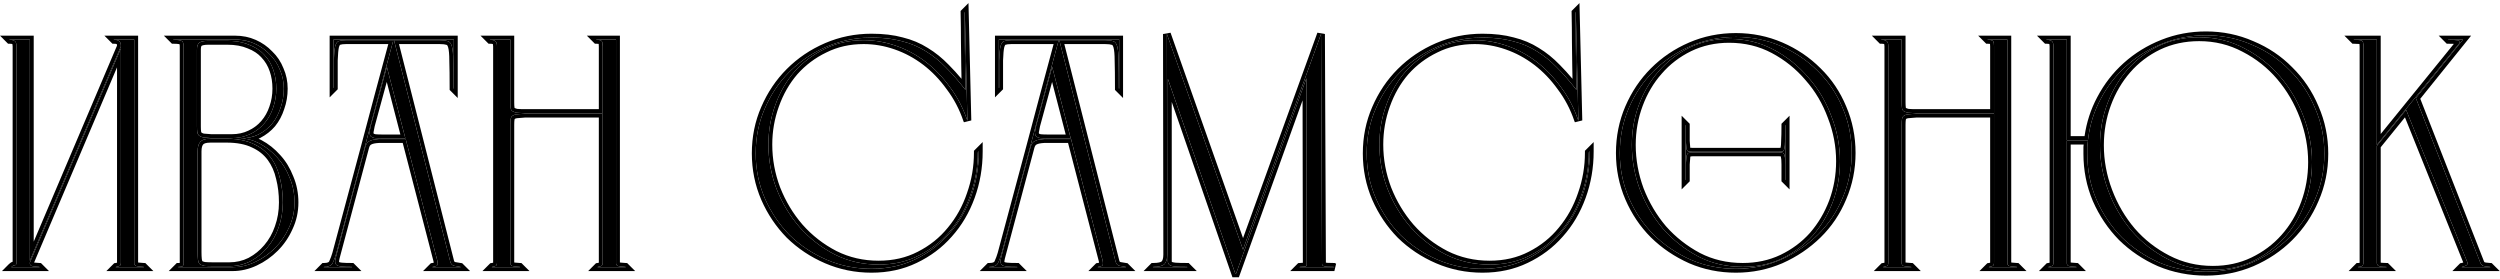 <?xml version="1.0" encoding="UTF-8"?> <svg xmlns="http://www.w3.org/2000/svg" width="492" height="55" viewBox="0 0 492 55" fill="none"><path d="M484.464 52.582L484.528 52.518C484.784 52.475 485.04 52.39 485.296 52.262C485.595 52.134 485.68 51.899 485.552 51.558L473.52 21.606L467.76 28.71V51.75C467.76 51.963 467.867 52.155 468.08 52.326C468.294 52.454 468.806 52.518 469.616 52.518L469.68 52.582H464.048L464.112 52.518C464.454 52.518 464.71 52.454 464.88 52.326C465.051 52.198 465.136 51.942 465.136 51.558V9.19C465.136 8.55 465.051 8.166 464.88 8.038C464.71 7.91 464.176 7.846 463.28 7.846L463.216 7.782H467.76V28.518L483.76 8.806C484.102 8.422 484.187 8.166 484.016 8.038C483.846 7.91 483.12 7.846 481.84 7.846L481.776 7.782H484.72L475.44 19.302L488.176 51.814C488.262 51.985 488.39 52.134 488.56 52.262C488.774 52.39 489.264 52.475 490.032 52.518L490.096 52.582H484.464Z" fill="#2A65D5" style="fill:#2A65D5;fill:color(display-p3 0.165 0.396 0.835);fill-opacity:1;"></path><path d="M434.14 6.95C437.34 6.95 440.348 7.569 443.164 8.806C446.023 10.001 448.498 11.665 450.588 13.798C452.722 15.889 454.386 18.363 455.58 21.222C456.818 24.038 457.436 27.046 457.436 30.246C457.436 33.446 456.818 36.454 455.58 39.27C454.386 42.086 452.722 44.561 450.588 46.694C448.498 48.785 446.023 50.449 443.164 51.686C440.348 52.881 437.34 53.478 434.14 53.478C430.898 53.478 427.847 52.881 424.988 51.686C422.172 50.449 419.698 48.785 417.564 46.694C415.474 44.561 413.81 42.086 412.572 39.27C411.378 36.454 410.78 33.446 410.78 30.246C410.78 29.777 410.78 29.35 410.78 28.966C410.823 28.539 410.866 28.113 410.908 27.686H406.748V51.814C406.748 52.027 406.855 52.198 407.068 52.326C407.282 52.411 407.794 52.475 408.604 52.518L408.668 52.582H403.1L403.164 52.518C403.463 52.475 403.698 52.411 403.868 52.326C404.039 52.241 404.124 52.006 404.124 51.622V9.126C404.124 8.657 404.039 8.337 403.868 8.166C403.698 7.953 403.335 7.846 402.78 7.846L402.716 7.782H406.748V27.558H410.908C411.25 24.657 412.082 21.969 413.404 19.494C414.727 16.977 416.412 14.801 418.46 12.966C420.551 11.089 422.94 9.617 425.628 8.55C428.316 7.483 431.154 6.95 434.14 6.95ZM435.484 53.094C438.386 53.094 441.031 52.518 443.42 51.366C445.81 50.214 447.858 48.678 449.564 46.758C451.314 44.795 452.658 42.534 453.596 39.974C454.535 37.414 455.004 34.726 455.004 31.91C455.004 28.881 454.45 25.894 453.34 22.95C452.231 20.006 450.695 17.382 448.732 15.078C446.77 12.774 444.423 10.918 441.692 9.51C438.962 8.059 435.996 7.334 432.796 7.334C429.895 7.334 427.228 7.91 424.796 9.062C422.407 10.214 420.359 11.771 418.652 13.734C416.946 15.697 415.623 17.958 414.684 20.518C413.746 23.078 413.276 25.766 413.276 28.582C413.276 31.654 413.831 34.662 414.94 37.606C416.05 40.55 417.586 43.174 419.548 45.478C421.511 47.739 423.858 49.574 426.588 50.982C429.319 52.39 432.284 53.094 435.484 53.094Z" fill="#2A65D5" style="fill:#2A65D5;fill:color(display-p3 0.165 0.396 0.835);fill-opacity:1;"></path><path d="M396.968 52.582H391.4L391.464 52.518C391.763 52.475 391.998 52.411 392.168 52.326C392.339 52.241 392.424 52.006 392.424 51.622V22.374H377.064C376.382 22.417 375.848 22.459 375.464 22.502C375.123 22.545 374.846 22.651 374.632 22.822C374.462 22.95 374.355 23.163 374.312 23.462C374.27 23.718 374.248 24.081 374.248 24.55V51.814C374.248 52.027 374.355 52.198 374.568 52.326C374.782 52.411 375.294 52.475 376.104 52.518L376.168 52.582H370.6L370.664 52.518C370.963 52.475 371.198 52.411 371.368 52.326C371.539 52.241 371.624 52.006 371.624 51.622V9.126C371.624 8.657 371.539 8.337 371.368 8.166C371.198 7.953 370.835 7.846 370.28 7.846L370.216 7.782H374.248V20.134C374.248 20.603 374.27 20.987 374.312 21.286C374.355 21.542 374.462 21.734 374.632 21.862C374.846 21.99 375.123 22.097 375.464 22.182C375.848 22.225 376.382 22.246 377.064 22.246H392.424V9.126C392.424 8.571 392.36 8.23 392.232 8.102C392.104 7.931 391.763 7.846 391.208 7.846L391.144 7.782H395.048V51.814C395.048 52.027 395.155 52.198 395.368 52.326C395.582 52.411 396.094 52.475 396.904 52.518L396.968 52.582Z" fill="#2A65D5" style="fill:#2A65D5;fill:color(display-p3 0.165 0.396 0.835);fill-opacity:1;"></path><path d="M341.628 7.27C344.743 7.27 347.687 7.867 350.46 9.062C353.234 10.257 355.666 11.899 357.756 13.99C359.847 16.038 361.468 18.449 362.62 21.222C363.815 23.995 364.412 26.961 364.412 30.118C364.412 33.233 363.815 36.177 362.62 38.95C361.468 41.723 359.847 44.134 357.756 46.182C355.666 48.23 353.234 49.873 350.46 51.11C347.687 52.305 344.743 52.902 341.628 52.902C338.471 52.902 335.506 52.305 332.732 51.11C329.959 49.873 327.527 48.23 325.436 46.182C323.388 44.134 321.767 41.723 320.572 38.95C319.378 36.177 318.78 33.233 318.78 30.118C318.78 26.961 319.378 23.995 320.572 21.222C321.767 18.449 323.388 16.038 325.436 13.99C327.527 11.899 329.959 10.257 332.732 9.062C335.506 7.867 338.471 7.27 341.628 7.27ZM342.972 52.518C345.788 52.518 348.37 51.963 350.716 50.854C353.106 49.702 355.132 48.187 356.796 46.31C358.46 44.39 359.762 42.193 360.7 39.718C361.639 37.201 362.108 34.534 362.108 31.718C362.108 28.731 361.554 25.809 360.444 22.95C359.378 20.049 357.863 17.489 355.9 15.27C353.98 13.009 351.698 11.174 349.052 9.766C346.407 8.358 343.484 7.654 340.284 7.654C337.468 7.654 334.866 8.23 332.476 9.382C330.13 10.534 328.124 12.07 326.46 13.99C324.796 15.867 323.495 18.065 322.556 20.582C321.618 23.099 321.148 25.745 321.148 28.518C321.148 31.505 321.682 34.449 322.748 37.35C323.858 40.209 325.372 42.769 327.292 45.03C329.255 47.249 331.559 49.062 334.204 50.47C336.85 51.835 339.772 52.518 342.972 52.518ZM350.076 29.862C350.418 29.862 350.674 29.841 350.844 29.798C351.015 29.713 351.122 29.521 351.164 29.222C351.25 28.881 351.292 28.369 351.292 27.686C351.335 27.003 351.356 26.001 351.356 24.678L351.42 24.614V35.43L351.356 35.366C351.356 34.086 351.356 33.083 351.356 32.358C351.356 31.59 351.314 31.057 351.228 30.758C351.186 30.417 351.079 30.203 350.908 30.118C350.738 30.033 350.46 29.99 350.076 29.99H333.116C332.775 29.99 332.498 30.033 332.284 30.118C332.114 30.203 331.986 30.417 331.9 30.758C331.858 31.057 331.815 31.59 331.772 32.358C331.772 33.083 331.772 34.086 331.772 35.366L331.708 35.43V24.614L331.772 24.678C331.772 26.001 331.772 27.025 331.772 27.75C331.815 28.433 331.858 28.945 331.9 29.286C331.986 29.585 332.114 29.755 332.284 29.798C332.498 29.841 332.775 29.862 333.116 29.862H350.076Z" fill="#2A65D5" style="fill:#2A65D5;fill:color(display-p3 0.165 0.396 0.835);fill-opacity:1;"></path><path d="M312.87 29.798C312.87 32.913 312.358 35.878 311.334 38.694C310.31 41.51 308.86 43.963 306.982 46.054C305.148 48.145 302.929 49.809 300.326 51.046C297.766 52.283 294.908 52.902 291.75 52.902C288.636 52.902 285.692 52.305 282.918 51.11C280.145 49.915 277.713 48.294 275.622 46.246C273.574 44.155 271.953 41.745 270.758 39.014C269.564 36.241 268.966 33.297 268.966 30.182C268.966 27.025 269.564 24.081 270.758 21.35C271.953 18.577 273.574 16.166 275.622 14.118C277.713 12.027 280.145 10.385 282.918 9.19C285.692 7.995 288.636 7.398 291.75 7.398C294.012 7.398 295.996 7.633 297.702 8.102C299.452 8.529 301.03 9.19 302.438 10.086C303.846 10.939 305.169 12.006 306.406 13.286C307.686 14.566 308.966 16.038 310.246 17.702C310.246 16.251 310.225 14.715 310.182 13.094C310.182 11.686 310.161 10.065 310.118 8.23C310.118 6.395 310.097 4.475 310.054 2.47L310.118 2.406L310.63 23.718L310.566 23.59C309.756 21.201 308.625 19.046 307.174 17.126C305.766 15.163 304.166 13.499 302.374 12.134C300.582 10.769 298.641 9.723 296.55 8.998C294.46 8.273 292.348 7.91 290.214 7.91C287.398 7.91 284.838 8.486 282.534 9.638C280.23 10.747 278.246 12.241 276.582 14.118C274.961 15.995 273.702 18.193 272.806 20.71C271.91 23.185 271.462 25.766 271.462 28.454C271.462 31.441 271.996 34.342 273.062 37.158C274.172 39.974 275.686 42.491 277.606 44.71C279.569 46.929 281.873 48.721 284.518 50.086C287.164 51.409 290.044 52.07 293.158 52.07C296.145 52.07 298.833 51.451 301.222 50.214C303.654 48.977 305.702 47.334 307.366 45.286C309.073 43.238 310.374 40.891 311.27 38.246C312.209 35.601 312.678 32.849 312.678 29.99L312.87 29.798Z" fill="#2A65D5" style="fill:#2A65D5;fill:color(display-p3 0.165 0.396 0.835);fill-opacity:1;"></path><path d="M229.646 6.694L244.622 49.126L259.982 6.694L260.174 51.878C260.174 52.134 260.302 52.305 260.558 52.39C260.814 52.475 261.454 52.518 262.478 52.518L262.606 52.582H255.758L255.822 52.518C256.376 52.475 256.739 52.454 256.91 52.454C257.08 52.411 257.166 52.283 257.166 52.07L257.102 15.398L243.278 53.798H243.086L229.838 15.526V50.086C229.838 50.641 229.838 51.089 229.838 51.43C229.838 51.729 229.944 51.963 230.158 52.134C230.371 52.305 230.734 52.411 231.246 52.454C231.8 52.497 232.59 52.518 233.614 52.518L233.678 52.582H226.894L226.958 52.518C228.024 52.518 228.75 52.347 229.134 52.006C229.518 51.622 229.71 50.982 229.71 50.086L229.646 6.694Z" fill="#2A65D5" style="fill:#2A65D5;fill:color(display-p3 0.165 0.396 0.835);fill-opacity:1;"></path><path d="M216.094 52.518C216.392 52.475 216.648 52.411 216.862 52.326C217.075 52.198 217.118 51.835 216.99 51.238L210.782 27.366H205.534C204.68 27.409 204.062 27.537 203.678 27.75C203.294 27.921 203.016 28.283 202.846 28.838L197.214 49.958C197.043 50.555 196.936 51.025 196.894 51.366C196.894 51.707 196.979 51.963 197.15 52.134C197.363 52.305 197.704 52.411 198.174 52.454C198.643 52.497 199.304 52.518 200.158 52.518L200.222 52.582H194.654L194.718 52.518C195.656 52.518 196.232 52.241 196.446 51.686C196.702 51.131 196.915 50.555 197.086 49.958C199.006 42.875 200.883 35.878 202.718 28.966C204.552 22.011 206.43 14.993 208.35 7.91H199.07C198.43 7.91 197.939 7.974 197.598 8.102C197.299 8.187 197.064 8.529 196.894 9.126C196.766 9.681 196.68 10.598 196.638 11.878C196.638 13.115 196.638 14.907 196.638 17.254L196.574 17.318V7.782H220.254V17.446L220.19 17.382C220.19 15.035 220.168 13.222 220.126 11.942C220.126 10.662 220.04 9.723 219.87 9.126C219.699 8.529 219.422 8.187 219.038 8.102C218.696 7.974 218.163 7.91 217.438 7.91H208.478L219.55 51.494C219.678 51.963 219.955 52.241 220.382 52.326C220.851 52.411 221.235 52.475 221.534 52.518L221.598 52.582H216.03L216.094 52.518ZM210.718 27.238L207.07 13.158L203.934 24.678C203.806 25.233 203.72 25.681 203.678 26.022C203.678 26.363 203.742 26.619 203.87 26.79C204.04 26.961 204.318 27.089 204.702 27.174C205.086 27.217 205.619 27.238 206.302 27.238H210.718Z" fill="#2A65D5" style="fill:#2A65D5;fill:color(display-p3 0.165 0.396 0.835);fill-opacity:1;"></path><path d="M123.156 52.582H117.588L117.652 52.518C117.95 52.475 118.185 52.411 118.356 52.326C118.526 52.241 118.612 52.006 118.612 51.622V22.374H103.252C102.569 22.417 102.036 22.459 101.652 22.502C101.31 22.545 101.033 22.651 100.82 22.822C100.649 22.95 100.542 23.163 100.5 23.462C100.457 23.718 100.436 24.081 100.436 24.55V51.814C100.436 52.027 100.542 52.198 100.756 52.326C100.969 52.411 101.481 52.475 102.292 52.518L102.356 52.582H96.788L96.852 52.518C97.15 52.475 97.385 52.411 97.556 52.326C97.727 52.241 97.812 52.006 97.812 51.622V9.126C97.812 8.657 97.727 8.337 97.556 8.166C97.385 7.953 97.022 7.846 96.468 7.846L96.404 7.782H100.436V20.134C100.436 20.603 100.457 20.987 100.5 21.286C100.542 21.542 100.649 21.734 100.82 21.862C101.033 21.99 101.31 22.097 101.652 22.182C102.036 22.225 102.569 22.246 103.252 22.246H118.612V9.126C118.612 8.571 118.548 8.23 118.42 8.102C118.292 7.931 117.95 7.846 117.396 7.846L117.332 7.782H121.236V51.814C121.236 52.027 121.342 52.198 121.556 52.326C121.769 52.411 122.281 52.475 123.092 52.518L123.156 52.582Z" fill="#2A65D5" style="fill:#2A65D5;fill:color(display-p3 0.165 0.396 0.835);fill-opacity:1;"></path><path d="M85.156 52.518C85.455 52.475 85.711 52.411 85.924 52.326C86.138 52.198 86.18 51.835 86.052 51.238L79.844 27.366H74.596C73.743 27.409 73.124 27.537 72.74 27.75C72.356 27.921 72.079 28.283 71.908 28.838L66.276 49.958C66.106 50.555 65.999 51.025 65.956 51.366C65.956 51.707 66.042 51.963 66.212 52.134C66.426 52.305 66.767 52.411 67.236 52.454C67.706 52.497 68.367 52.518 69.22 52.518L69.284 52.582H63.716L63.78 52.518C64.719 52.518 65.295 52.241 65.508 51.686C65.764 51.131 65.978 50.555 66.148 49.958C68.068 42.875 69.946 35.878 71.78 28.966C73.615 22.011 75.492 14.993 77.412 7.91H68.132C67.492 7.91 67.002 7.974 66.66 8.102C66.362 8.187 66.127 8.529 65.956 9.126C65.828 9.681 65.743 10.598 65.7 11.878C65.7 13.115 65.7 14.907 65.7 17.254L65.636 17.318V7.782H89.316V17.446L89.252 17.382C89.252 15.035 89.231 13.222 89.188 11.942C89.188 10.662 89.103 9.723 88.932 9.126C88.762 8.529 88.484 8.187 88.1 8.102C87.759 7.974 87.226 7.91 86.5 7.91H77.54L88.612 51.494C88.74 51.963 89.018 52.241 89.444 52.326C89.914 52.411 90.298 52.475 90.596 52.518L90.66 52.582H85.092L85.156 52.518ZM79.78 27.238L76.132 13.158L72.996 24.678C72.868 25.233 72.783 25.681 72.74 26.022C72.74 26.363 72.804 26.619 72.932 26.79C73.103 26.961 73.38 27.089 73.764 27.174C74.148 27.217 74.682 27.238 75.364 27.238H79.78Z" fill="#2A65D5" style="fill:#2A65D5;fill:color(display-p3 0.165 0.396 0.835);fill-opacity:1;"></path><path d="M46.251 7.782C47.617 7.782 48.875 8.038 50.027 8.55C51.179 9.062 52.182 9.766 53.035 10.662C53.931 11.515 54.614 12.539 55.083 13.734C55.595 14.886 55.851 16.123 55.851 17.446C55.851 18.769 55.638 20.027 55.211 21.222C54.827 22.417 54.273 23.462 53.547 24.358C52.822 25.211 51.926 25.915 50.859 26.47C49.793 26.982 48.598 27.238 47.275 27.238C48.555 27.238 49.835 27.579 51.115 28.262C52.395 28.945 53.547 29.862 54.571 31.014C55.595 32.123 56.406 33.446 57.003 34.982C57.643 36.475 57.963 38.097 57.963 39.846C57.963 41.595 57.601 43.238 56.875 44.774C56.193 46.31 55.275 47.654 54.123 48.806C52.971 49.958 51.67 50.875 50.219 51.558C48.769 52.241 47.297 52.582 45.803 52.582H35.051L35.115 52.518C35.542 52.518 35.819 52.475 35.947 52.39C36.075 52.262 36.139 52.006 36.139 51.622V9.19C36.139 8.593 36.033 8.23 35.819 8.102C35.606 7.931 35.051 7.846 34.155 7.846L34.091 7.782H46.251ZM45.611 27.174C46.934 27.174 48.129 26.918 49.195 26.406C50.305 25.894 51.243 25.19 52.011 24.294C52.779 23.398 53.355 22.374 53.739 21.222C54.166 20.027 54.379 18.769 54.379 17.446C54.379 16.123 54.187 14.907 53.803 13.798C53.419 12.646 52.822 11.643 52.011 10.79C51.243 9.937 50.241 9.275 49.003 8.806C47.809 8.294 46.379 8.038 44.715 8.038H41.067C40.129 8.038 39.51 8.166 39.211 8.422C38.913 8.635 38.763 9.083 38.763 9.766V24.87C38.763 25.339 38.785 25.723 38.827 26.022C38.87 26.278 38.977 26.491 39.147 26.662C39.361 26.833 39.638 26.961 39.979 27.046C40.363 27.089 40.897 27.131 41.579 27.174H45.611ZM45.099 52.39C46.593 52.39 47.979 52.07 49.259 51.43C50.539 50.747 51.649 49.851 52.587 48.742C53.569 47.59 54.315 46.267 54.827 44.774C55.382 43.238 55.659 41.595 55.659 39.846C55.659 38.139 55.467 36.539 55.083 35.046C54.742 33.51 54.145 32.166 53.291 31.014C52.438 29.862 51.307 28.966 49.899 28.326C48.491 27.643 46.721 27.302 44.587 27.302H41.451C40.427 27.302 39.745 27.515 39.403 27.942C39.062 28.326 38.891 28.945 38.891 29.798V49.574C38.891 50.171 38.913 50.662 38.955 51.046C38.998 51.43 39.105 51.729 39.275 51.942C39.489 52.113 39.809 52.241 40.235 52.326C40.662 52.369 41.259 52.39 42.027 52.39H45.099Z" fill="#2A65D5" style="fill:#2A65D5;fill:color(display-p3 0.165 0.396 0.835);fill-opacity:1;"></path><path d="M23.793 9.126C23.793 8.657 23.708 8.337 23.537 8.166C23.367 7.953 23.004 7.846 22.449 7.846L22.385 7.782H26.417V51.814C26.417 52.027 26.524 52.198 26.737 52.326C26.951 52.411 27.463 52.475 28.273 52.518L28.337 52.582H22.769L22.833 52.518C23.132 52.475 23.367 52.411 23.537 52.326C23.708 52.241 23.793 52.006 23.793 51.622V9.51L5.873 51.686V51.814C5.873 52.027 5.98 52.198 6.193 52.326C6.407 52.411 6.919 52.475 7.729 52.518L7.793 52.582H2.225L2.289 52.518C2.503 52.305 2.716 52.198 2.929 52.198C3.143 52.198 3.249 52.006 3.249 51.622V9.126C3.249 8.657 3.164 8.337 2.993 8.166C2.823 7.953 2.46 7.846 1.905 7.846L1.841 7.782H5.873V51.302L23.793 9.126Z" fill="#2A65D5" style="fill:#2A65D5;fill:color(display-p3 0.165 0.396 0.835);fill-opacity:1;"></path><path fill-rule="evenodd" clip-rule="evenodd" d="M484.529 52.518L484.465 52.582H490.097L490.033 52.518C489.265 52.475 488.774 52.39 488.561 52.262C488.392 52.135 488.265 51.988 488.179 51.819C488.178 51.818 488.177 51.816 488.177 51.814L475.441 19.302L484.721 7.782H481.777L481.841 7.846C482.666 7.846 483.261 7.873 483.625 7.926C483.826 7.955 483.956 7.993 484.017 8.038C484.145 8.134 484.129 8.303 483.967 8.545C483.914 8.624 483.845 8.711 483.761 8.806L467.761 28.518V7.782H463.217L463.281 7.846C464.177 7.846 464.71 7.91 464.881 8.038C464.983 8.115 465.055 8.284 465.096 8.545C465.123 8.719 465.137 8.934 465.137 9.19V51.558C465.137 51.653 465.131 51.74 465.121 51.819C465.089 52.061 465.009 52.23 464.881 52.326C464.71 52.454 464.454 52.518 464.113 52.518L464.049 52.582H469.681L469.617 52.518C468.806 52.518 468.294 52.454 468.081 52.326C467.891 52.174 467.785 52.005 467.764 51.819C467.762 51.797 467.761 51.773 467.761 51.75V28.71L473.521 21.606L485.553 51.558C485.588 51.654 485.608 51.741 485.61 51.819C485.616 52.022 485.512 52.17 485.297 52.262C485.041 52.39 484.785 52.475 484.529 52.518ZM484.772 51.662L473.296 23.094L468.523 28.98V51.68C468.564 51.69 468.628 51.702 468.719 51.713C468.931 51.74 469.227 51.755 469.617 51.755H469.933L471.522 53.345H462.207L463.797 51.755H464.113C464.228 51.755 464.309 51.745 464.363 51.733C464.369 51.694 464.374 51.636 464.374 51.558V9.19C464.374 8.952 464.361 8.78 464.342 8.662C464.318 8.659 464.291 8.655 464.262 8.651C464.038 8.625 463.715 8.609 463.281 8.609H462.965L461.375 7.019H468.523V26.368L482.921 8.63C482.632 8.616 482.273 8.609 481.841 8.609H481.525L479.935 7.019H486.315L476.312 19.436L488.871 51.495C488.892 51.531 488.923 51.571 488.97 51.613C489.003 51.624 489.079 51.646 489.219 51.671C489.424 51.706 489.707 51.736 490.075 51.757L490.366 51.773L491.938 53.345H482.623L484.162 51.806L484.403 51.766C484.521 51.746 484.644 51.712 484.772 51.662Z" fill="#2A65D5" style="fill:#2A65D5;fill:color(display-p3 0.165 0.396 0.835);fill-opacity:1;"></path><path fill-rule="evenodd" clip-rule="evenodd" d="M438.261 7.311C436.925 7.07 435.551 6.95 434.141 6.95C433.689 6.95 433.241 6.962 432.797 6.987C430.3 7.123 427.91 7.645 425.629 8.55C425.326 8.67 425.027 8.795 424.732 8.926C424.732 8.926 424.731 8.926 424.731 8.926C422.406 9.954 420.316 11.3 418.461 12.966C418.347 13.068 418.235 13.17 418.124 13.274C417.98 13.408 417.838 13.544 417.698 13.681C415.991 15.359 414.559 17.296 413.405 19.494C412.179 21.787 411.375 24.264 410.992 26.923C410.961 27.134 410.934 27.345 410.909 27.558H406.749V7.782H402.717L402.781 7.846C403.335 7.846 403.698 7.953 403.869 8.166C403.956 8.253 404.021 8.38 404.063 8.545C404.104 8.703 404.125 8.897 404.125 9.126V51.622C404.125 51.693 404.122 51.759 404.116 51.819C404.09 52.087 404.008 52.257 403.869 52.326C403.698 52.411 403.463 52.475 403.165 52.518L403.101 52.582H408.669L408.605 52.518C407.794 52.475 407.282 52.411 407.069 52.326C406.857 52.199 406.75 52.03 406.749 51.819C406.749 51.818 406.749 51.816 406.749 51.814V27.686H410.909L410.781 28.966V30.246C410.781 33.446 411.378 36.454 412.573 39.27C413.81 42.086 415.474 44.561 417.565 46.694C419.698 48.785 422.173 50.449 424.989 51.686C426.608 52.363 428.289 52.848 430.031 53.141C431.365 53.366 432.735 53.478 434.141 53.478C434.592 53.478 435.04 53.466 435.485 53.442C438.186 53.297 440.746 52.712 443.165 51.686C443.278 51.637 443.391 51.587 443.503 51.537C445.986 50.421 448.173 48.976 450.063 47.203C450.064 47.203 450.063 47.203 450.063 47.203C450.241 47.036 450.416 46.866 450.589 46.694C450.662 46.621 450.734 46.548 450.806 46.474C452.835 44.391 454.427 41.99 455.581 39.27C456.818 36.454 457.437 33.446 457.437 30.246C457.437 27.046 456.818 24.038 455.581 21.222C454.386 18.363 452.722 15.889 450.589 13.798C448.498 11.665 446.023 10.001 443.165 8.806C441.59 8.114 439.955 7.616 438.261 7.311ZM438.089 8.055C436.817 7.692 435.501 7.467 434.141 7.378C433.697 7.349 433.249 7.334 432.797 7.334C430.242 7.334 427.869 7.781 425.678 8.674C425.381 8.795 425.087 8.925 424.797 9.062C422.522 10.159 420.556 11.623 418.9 13.455C418.9 13.455 418.9 13.455 418.9 13.455C418.817 13.547 418.734 13.64 418.653 13.734C418.52 13.887 418.39 14.041 418.262 14.197C416.743 16.05 415.55 18.157 414.685 20.518C413.746 23.078 413.277 25.766 413.277 28.582C413.277 31.654 413.831 34.662 414.941 37.606C416.05 40.55 417.586 43.174 419.549 45.478C421.511 47.739 423.858 49.574 426.589 50.982C427.749 51.58 428.951 52.051 430.196 52.395C431.467 52.747 432.782 52.965 434.141 53.052C434.584 53.08 435.032 53.094 435.485 53.094C438.254 53.094 440.79 52.569 443.093 51.52C443.093 51.52 443.094 51.52 443.094 51.519C443.203 51.469 443.312 51.418 443.421 51.366C445.81 50.214 447.858 48.678 449.565 46.758C449.736 46.566 449.904 46.371 450.067 46.173C450.123 46.104 450.179 46.036 450.235 45.967C451.661 44.195 452.782 42.197 453.597 39.974C454.535 37.414 455.005 34.726 455.005 31.91C455.005 28.881 454.45 25.894 453.341 22.95C452.231 20.006 450.695 17.382 448.733 15.078C446.77 12.774 444.423 10.918 441.693 9.51C440.534 8.894 439.332 8.409 438.089 8.055ZM420.128 44.981C422.025 47.166 424.293 48.94 426.938 50.304C429.556 51.654 432.401 52.331 435.485 52.331C438.282 52.331 440.813 51.777 443.089 50.679C445.391 49.569 447.357 48.093 448.995 46.251L448.995 46.251C450.678 44.362 451.974 42.185 452.88 39.712C453.787 37.238 454.242 34.639 454.242 31.91C454.242 28.976 453.705 26.08 452.627 23.219C451.547 20.354 450.055 17.807 448.152 15.573C446.255 13.345 443.987 11.551 441.343 10.188L441.335 10.184C438.718 8.794 435.876 8.097 432.797 8.097C430 8.097 427.447 8.651 425.125 9.751C422.828 10.858 420.865 12.352 419.228 14.235C417.585 16.124 416.309 18.304 415.401 20.781C414.494 23.254 414.039 25.853 414.039 28.582C414.039 31.56 414.577 34.477 415.654 37.337C416.734 40.201 418.225 42.748 420.128 44.981ZM443.465 8.105C440.55 6.825 437.44 6.187 434.141 6.187C431.061 6.187 428.128 6.738 425.347 7.841C422.578 8.94 420.111 10.459 417.951 12.399C415.835 14.295 414.095 16.542 412.732 19.134C411.466 21.503 410.636 24.059 410.239 26.795H407.511V7.019H400.875L402.465 8.609H402.781C403.016 8.609 403.166 8.632 403.253 8.658C403.274 8.664 403.288 8.669 403.297 8.673L403.299 8.676L403.309 8.685C403.312 8.694 403.318 8.709 403.324 8.731C403.344 8.806 403.362 8.933 403.362 9.126V51.622C403.362 51.653 403.361 51.679 403.36 51.703C403.283 51.724 403.184 51.745 403.057 51.763L402.805 51.799L401.259 53.345H410.51L408.937 51.772L408.645 51.756C408.249 51.736 407.938 51.71 407.707 51.681C407.63 51.672 407.566 51.662 407.511 51.653V28.449H410.066L410.018 28.928V30.246C410.018 33.544 410.634 36.653 411.87 39.568L411.874 39.577C413.148 42.475 414.863 45.027 417.02 47.228L417.025 47.233L417.031 47.239C419.232 49.396 421.784 51.111 424.682 52.385L424.694 52.39C427.651 53.625 430.802 54.241 434.141 54.241C437.438 54.241 440.548 53.625 443.463 52.388L443.468 52.386C446.41 51.113 448.966 49.396 451.128 47.233C453.33 45.031 455.048 42.476 456.28 39.574C457.561 36.658 458.199 33.546 458.199 30.246C458.199 26.947 457.562 23.837 456.282 20.922C455.051 17.978 453.333 15.421 451.128 13.259C448.966 11.054 446.409 9.336 443.465 8.105Z" fill="#2A65D5" style="fill:#2A65D5;fill:color(display-p3 0.165 0.396 0.835);fill-opacity:1;"></path><path fill-rule="evenodd" clip-rule="evenodd" d="M396.969 52.582L396.905 52.518C396.094 52.475 395.582 52.411 395.369 52.326C395.157 52.199 395.05 52.03 395.049 51.819C395.049 51.818 395.049 51.816 395.049 51.814V7.782H391.145L391.209 7.846C391.763 7.846 392.105 7.931 392.233 8.102C392.307 8.177 392.36 8.325 392.391 8.545C392.414 8.702 392.425 8.896 392.425 9.126V22.246H377.065C377.062 22.246 377.059 22.246 377.057 22.246C376.378 22.246 375.847 22.225 375.465 22.182C375.452 22.179 375.44 22.176 375.428 22.173C375.426 22.172 375.425 22.172 375.423 22.172C375.141 22.099 374.905 22.011 374.713 21.908C374.685 21.893 374.658 21.878 374.633 21.862C374.462 21.734 374.355 21.542 374.313 21.286C374.27 20.987 374.249 20.603 374.249 20.134V7.782H370.217L370.281 7.846C370.835 7.846 371.198 7.953 371.369 8.166C371.456 8.253 371.521 8.38 371.563 8.545C371.604 8.703 371.625 8.897 371.625 9.126V51.622C371.625 51.693 371.622 51.759 371.616 51.819C371.59 52.088 371.508 52.257 371.369 52.326C371.198 52.411 370.963 52.475 370.665 52.518L370.601 52.582H376.169L376.105 52.518C375.294 52.475 374.782 52.411 374.569 52.326C374.357 52.199 374.25 52.03 374.249 51.819C374.249 51.818 374.249 51.816 374.249 51.814V24.55C374.249 24.081 374.27 23.718 374.313 23.462C374.355 23.163 374.462 22.95 374.633 22.822C374.664 22.797 374.696 22.774 374.73 22.751C374.909 22.634 375.126 22.555 375.382 22.514C375.397 22.512 375.413 22.509 375.429 22.507C375.44 22.505 375.453 22.504 375.465 22.502C375.849 22.459 376.382 22.417 377.065 22.374H392.425V51.622C392.425 51.693 392.422 51.759 392.416 51.819C392.39 52.088 392.308 52.257 392.169 52.326C391.998 52.411 391.763 52.475 391.465 52.518L391.401 52.582H396.969ZM391.66 51.703C391.583 51.724 391.484 51.745 391.357 51.763L391.105 51.799L389.559 53.345H398.81L397.237 51.772L396.945 51.756C396.549 51.736 396.238 51.71 396.007 51.681C395.93 51.672 395.866 51.662 395.811 51.653V7.019H389.303L390.893 8.609H391.209C391.405 8.609 391.543 8.621 391.634 8.637C391.65 8.744 391.662 8.903 391.662 9.126V21.483H377.065C376.425 21.483 375.941 21.464 375.6 21.429C375.374 21.37 375.206 21.305 375.087 21.243C375.082 21.23 375.073 21.206 375.066 21.167C375.032 20.919 375.011 20.578 375.011 20.134V7.019H368.375L369.965 8.609H370.281C370.516 8.609 370.666 8.632 370.753 8.658C370.774 8.664 370.788 8.669 370.797 8.673L370.799 8.676L370.809 8.685C370.812 8.694 370.818 8.709 370.824 8.731C370.844 8.806 370.862 8.933 370.862 9.126V51.622C370.862 51.653 370.861 51.68 370.86 51.703C370.783 51.724 370.684 51.745 370.557 51.763L370.305 51.799L368.759 53.345H378.01L376.437 51.772L376.145 51.756C375.749 51.736 375.438 51.71 375.207 51.681C375.13 51.672 375.066 51.662 375.011 51.653V24.55C375.011 24.095 375.033 23.782 375.065 23.587L375.067 23.579L375.068 23.57C375.08 23.482 375.098 23.437 375.107 23.42C375.107 23.42 375.107 23.42 375.107 23.42L375.109 23.418C375.187 23.356 375.32 23.29 375.554 23.26C375.916 23.22 376.425 23.179 377.089 23.137H391.662V51.622C391.662 51.653 391.661 51.68 391.66 51.703Z" fill="#2A65D5" style="fill:#2A65D5;fill:color(display-p3 0.165 0.396 0.835);fill-opacity:1;"></path><path fill-rule="evenodd" clip-rule="evenodd" d="M345.896 7.664C344.511 7.401 343.089 7.27 341.628 7.27C341.176 7.27 340.728 7.282 340.284 7.307C337.626 7.453 335.109 8.038 332.732 9.062C332.619 9.111 332.506 9.16 332.394 9.211C332.393 9.211 332.393 9.211 332.393 9.211C329.971 10.297 327.815 11.732 325.925 13.515C325.923 13.517 325.921 13.519 325.919 13.521C325.795 13.638 325.672 13.757 325.55 13.878C325.512 13.915 325.474 13.952 325.436 13.99C323.388 16.038 321.767 18.449 320.572 21.222C319.378 23.995 318.78 26.961 318.78 30.118C318.78 33.233 319.378 36.177 320.572 38.95C321.767 41.723 323.388 44.134 325.436 46.182C327.527 48.23 329.959 49.873 332.732 51.11C334.175 51.732 335.67 52.191 337.217 52.49C338.643 52.765 340.114 52.902 341.628 52.902C342.08 52.902 342.528 52.889 342.972 52.864C345.593 52.716 348.089 52.132 350.46 51.11C350.564 51.064 350.668 51.017 350.771 50.969C350.771 50.969 350.771 50.969 350.771 50.969C353.185 49.855 355.336 48.428 357.223 46.688C357.225 46.687 357.227 46.686 357.228 46.684C357.407 46.52 357.583 46.352 357.756 46.182C357.984 45.959 358.207 45.731 358.423 45.499C360.195 43.604 361.594 41.421 362.62 38.95C363.815 36.177 364.412 33.233 364.412 30.118C364.412 26.961 363.815 23.995 362.62 21.222C361.468 18.449 359.847 16.038 357.756 13.99C355.666 11.899 353.234 10.257 350.46 9.062C348.987 8.427 347.466 7.961 345.896 7.664ZM345.719 8.407C344.413 8.024 343.049 7.787 341.628 7.696C341.186 7.668 340.738 7.654 340.284 7.654C337.597 7.654 335.103 8.179 332.804 9.228C332.694 9.278 332.585 9.33 332.476 9.382C330.13 10.534 328.124 12.07 326.46 13.99C326.342 14.124 326.225 14.259 326.111 14.396C324.613 16.182 323.428 18.244 322.556 20.582C321.618 23.099 321.148 25.745 321.148 28.518C321.148 31.505 321.682 34.449 322.748 37.35C323.858 40.209 325.372 42.769 327.292 45.03C329.255 47.249 331.559 49.062 334.204 50.47C335.227 50.998 336.291 51.423 337.396 51.747C338.745 52.142 340.156 52.386 341.628 52.477C342.071 52.504 342.519 52.518 342.972 52.518C345.666 52.518 348.145 52.011 350.409 50.995C350.41 50.995 350.41 50.995 350.411 50.995C350.513 50.949 350.615 50.902 350.716 50.854C353.106 49.702 355.132 48.187 356.796 46.31C356.967 46.114 357.133 45.914 357.296 45.712C357.481 45.482 357.661 45.248 357.836 45.01C359.012 43.416 359.967 41.651 360.7 39.718C361.639 37.201 362.108 34.534 362.108 31.718C362.108 28.731 361.554 25.809 360.444 22.95C359.378 20.049 357.863 17.489 355.9 15.27C353.98 13.009 351.698 11.174 349.052 9.766C347.986 9.198 346.875 8.745 345.719 8.407ZM359.987 39.447C360.892 37.021 361.346 34.446 361.346 31.718C361.346 28.828 360.809 25.999 359.733 23.226L359.728 23.213C358.693 20.397 357.226 17.92 355.329 15.775L355.324 15.77L355.319 15.764C353.462 13.577 351.255 11.803 348.694 10.439C346.166 9.094 343.368 8.417 340.284 8.417C337.577 8.417 335.09 8.969 332.811 10.068C330.554 11.176 328.632 12.649 327.037 14.49L327.031 14.496C325.434 16.298 324.179 18.413 323.271 20.849C322.365 23.278 321.911 25.833 321.911 28.518C321.911 31.41 322.427 34.263 323.462 37.081C324.541 39.858 326.01 42.34 327.869 44.531C329.769 46.676 331.997 48.43 334.558 49.794C337.086 51.098 339.886 51.755 342.972 51.755C345.684 51.755 348.152 51.222 350.388 50.166C352.689 49.056 354.63 47.603 356.222 45.808C357.824 43.959 359.079 41.841 359.987 39.447ZM358.294 13.449C356.134 11.29 353.622 9.593 350.762 8.361C347.891 7.124 344.844 6.507 341.628 6.507C338.372 6.507 335.304 7.124 332.431 8.361C329.571 9.593 327.057 11.29 324.897 13.451C322.778 15.57 321.103 18.062 319.872 20.92C318.634 23.793 318.018 26.862 318.018 30.118C318.018 33.333 318.635 36.38 319.872 39.252C321.103 42.11 322.778 44.602 324.897 46.721L324.903 46.727C327.06 48.841 329.569 50.534 332.422 51.807L332.431 51.811C335.304 53.048 338.372 53.665 341.628 53.665C344.844 53.665 347.891 53.048 350.762 51.811L350.771 51.807C353.624 50.534 356.132 48.841 358.29 46.727C360.455 44.606 362.133 42.111 363.323 39.248C364.559 36.377 365.175 33.331 365.175 30.118C365.175 26.863 364.559 23.797 363.323 20.925C362.133 18.063 360.457 15.569 358.294 13.449ZM350.658 29.832C350.504 29.852 350.31 29.862 350.076 29.862H333.116C332.867 29.862 332.652 29.851 332.471 29.828C332.404 29.82 332.342 29.809 332.284 29.798C332.224 29.783 332.169 29.752 332.119 29.704C332.053 29.642 331.997 29.551 331.95 29.433C331.932 29.388 331.915 29.339 331.9 29.286C331.858 28.945 331.815 28.433 331.772 27.75V24.678L331.708 24.614V35.43L331.772 35.366V32.358C331.815 31.59 331.858 31.057 331.9 30.758C331.924 30.663 331.951 30.577 331.982 30.502C332.039 30.361 332.108 30.255 332.188 30.184C332.196 30.177 332.203 30.171 332.211 30.165C332.235 30.146 332.259 30.131 332.284 30.118C332.342 30.095 332.404 30.075 332.471 30.058C332.652 30.013 332.867 29.99 333.116 29.99H350.076C350.309 29.99 350.503 30.006 350.658 30.037C350.758 30.058 350.841 30.084 350.908 30.118C350.915 30.121 350.921 30.124 350.927 30.128C351.037 30.191 351.119 30.31 351.173 30.486C351.197 30.566 351.216 30.656 351.228 30.758C351.314 31.057 351.356 31.59 351.356 32.358V35.366L351.42 35.43V24.614L351.356 24.678C351.356 26.001 351.335 27.003 351.292 27.686C351.292 28.369 351.25 28.881 351.164 29.222C351.156 29.28 351.145 29.334 351.132 29.384C351.078 29.591 350.982 29.729 350.844 29.798C350.791 29.811 350.728 29.823 350.658 29.832ZM350.413 29.089C350.324 29.095 350.213 29.099 350.076 29.099H333.116C332.926 29.099 332.77 29.092 332.644 29.08C332.609 28.767 332.572 28.318 332.535 27.726V24.362L330.946 22.772V37.272L332.535 35.682V32.379C332.575 31.66 332.614 31.176 332.65 30.907C332.664 30.857 332.677 30.819 332.688 30.791C332.787 30.769 332.926 30.753 333.116 30.753H350.076C350.243 30.753 350.367 30.762 350.456 30.776C350.457 30.776 350.459 30.776 350.46 30.776C350.464 30.798 350.468 30.823 350.471 30.853L350.479 30.911L350.495 30.968C350.548 31.152 350.594 31.587 350.594 32.358V35.682L352.183 37.272V22.773L350.594 24.362V24.678C350.594 25.997 350.572 26.98 350.531 27.638L350.53 27.662V27.686C350.53 28.353 350.486 28.789 350.424 29.037L350.415 29.075L350.413 29.089Z" fill="#2A65D5" style="fill:#2A65D5;fill:color(display-p3 0.165 0.396 0.835);fill-opacity:1;"></path><path fill-rule="evenodd" clip-rule="evenodd" d="M313.633 27.956V29.798C313.633 32.998 313.107 36.052 312.051 38.955C310.997 41.855 309.498 44.394 307.552 46.561C305.648 48.73 303.347 50.455 300.656 51.734C297.982 53.026 295.009 53.665 291.75 53.665C288.535 53.665 285.488 53.048 282.617 51.811C279.76 50.58 277.249 48.907 275.089 46.791L275.083 46.785L275.077 46.78C272.964 44.622 271.291 42.134 270.06 39.32L270.058 39.316C268.821 36.444 268.204 33.397 268.204 30.182C268.204 26.927 268.82 23.88 270.058 21.048C271.289 18.19 272.964 15.698 275.083 13.579C277.243 11.418 279.757 9.722 282.617 8.489C285.488 7.252 288.535 6.635 291.75 6.635C294.058 6.635 296.109 6.874 297.894 7.364C299.711 7.808 301.362 8.498 302.841 9.438C304.305 10.326 305.674 11.432 306.95 12.751C307.792 13.593 308.631 14.514 309.468 15.513C309.458 14.736 309.441 13.936 309.42 13.114L309.42 13.104V13.094C309.42 11.693 309.398 10.078 309.356 8.248L309.356 8.239V8.23C309.356 6.401 309.334 4.487 309.292 2.486L309.285 2.161L310.838 0.607L311.393 23.7L309.948 24.059L309.861 23.884L309.844 23.835C309.058 21.519 307.965 19.438 306.566 17.586L306.56 17.578L306.555 17.571C305.188 15.665 303.64 14.057 301.912 12.741C300.183 11.424 298.313 10.417 296.3 9.719C294.287 9.02 292.259 8.673 290.214 8.673C287.506 8.673 285.064 9.226 282.876 10.32L282.865 10.325C280.652 11.391 278.752 12.822 277.157 14.62C275.603 16.42 274.391 18.532 273.525 20.966L273.524 20.97C272.658 23.359 272.225 25.853 272.225 28.454C272.225 31.346 272.741 34.154 273.774 36.883C274.852 39.619 276.322 42.059 278.181 44.209C280.079 46.353 282.306 48.085 284.864 49.406C287.397 50.671 290.158 51.307 293.158 51.307C296.037 51.307 298.602 50.712 300.872 49.537L300.877 49.534C303.217 48.343 305.18 46.767 306.774 44.805L306.78 44.798C308.424 42.825 309.681 40.562 310.548 38.001L310.551 37.991C311.461 35.429 311.916 32.763 311.916 29.99V29.674L313.633 27.956ZM284.518 50.086C281.873 48.721 279.569 46.929 277.606 44.71C275.686 42.491 274.172 39.974 273.062 37.158C271.996 34.342 271.462 31.441 271.462 28.454C271.462 25.766 271.91 23.185 272.806 20.71C273.596 18.492 274.667 16.522 276.02 14.801C276.062 14.747 276.104 14.694 276.146 14.642C276.289 14.464 276.434 14.29 276.582 14.118C278.246 12.241 280.23 10.747 282.534 9.638C282.693 9.559 282.852 9.483 283.013 9.409C285.191 8.41 287.592 7.91 290.214 7.91C290.728 7.91 291.24 7.931 291.75 7.973C292.371 8.024 292.99 8.106 293.607 8.219C294.593 8.4 295.574 8.659 296.55 8.998C298.641 9.723 300.582 10.769 302.374 12.134C304.166 13.499 305.766 15.163 307.174 17.126C308.223 18.513 309.104 20.023 309.818 21.656C310.092 22.282 310.342 22.927 310.566 23.59L310.63 23.718L310.627 23.57L310.627 23.56L310.258 8.23L310.258 8.227L310.118 2.406L310.054 2.47C310.097 4.475 310.118 6.395 310.118 8.23C310.161 10.065 310.182 11.686 310.182 13.094C310.213 14.26 310.233 15.381 310.241 16.459C310.245 16.88 310.246 17.294 310.246 17.702C310.066 17.468 309.886 17.238 309.706 17.011C309.631 16.917 309.556 16.823 309.48 16.729C308.456 15.459 307.431 14.311 306.406 13.286C305.169 12.006 303.846 10.939 302.438 10.086C301.03 9.19 299.452 8.529 297.702 8.102C296.505 7.773 295.171 7.559 293.701 7.461C293.075 7.419 292.425 7.398 291.75 7.398C291.234 7.398 290.722 7.414 290.214 7.447C287.664 7.613 285.232 8.194 282.918 9.19C282.753 9.262 282.588 9.335 282.424 9.409C282.423 9.41 282.422 9.41 282.421 9.411C280.05 10.494 277.937 11.915 276.08 13.673C276.078 13.675 276.076 13.677 276.074 13.679C275.922 13.823 275.771 13.969 275.622 14.118C275.563 14.177 275.505 14.236 275.446 14.296C273.481 16.305 271.919 18.657 270.758 21.35C269.564 24.081 268.966 27.025 268.966 30.182C268.966 33.297 269.564 36.241 270.758 39.014C271.953 41.745 273.574 44.155 275.622 46.246C277.713 48.294 280.145 49.915 282.918 51.11C285.692 52.305 288.636 52.902 291.75 52.902C292.379 52.902 292.996 52.877 293.601 52.828C296.034 52.631 298.276 52.037 300.326 51.046C300.683 50.877 301.032 50.699 301.375 50.513C301.375 50.513 301.376 50.513 301.377 50.512C303.531 49.344 305.4 47.858 306.982 46.054C307.169 45.847 307.351 45.636 307.529 45.421C307.529 45.42 307.53 45.42 307.53 45.419C309.144 43.471 310.412 41.23 311.334 38.694C311.38 38.568 311.425 38.443 311.468 38.316C311.469 38.315 311.469 38.314 311.469 38.313C312.363 35.727 312.83 33.016 312.868 30.18C312.869 30.116 312.869 30.053 312.87 29.99C312.87 29.926 312.87 29.862 312.87 29.798L312.678 29.99C312.678 32.849 312.209 35.601 311.27 38.246C311.228 38.372 311.184 38.498 311.139 38.623C310.249 41.115 308.992 43.336 307.366 45.286C307.192 45.501 307.013 45.711 306.83 45.917C306.83 45.918 306.829 45.918 306.828 45.919C305.267 47.675 303.399 49.107 301.222 50.214C300.877 50.393 300.525 50.559 300.168 50.712C300.167 50.712 300.166 50.712 300.165 50.713C298.16 51.57 295.959 52.021 293.563 52.066C293.429 52.069 293.294 52.07 293.158 52.07C290.044 52.07 287.164 51.409 284.518 50.086Z" fill="#2A65D5" style="fill:#2A65D5;fill:color(display-p3 0.165 0.396 0.835);fill-opacity:1;"></path><path fill-rule="evenodd" clip-rule="evenodd" d="M229.645 6.694L229.709 50.086C229.709 50.628 229.639 51.076 229.499 51.43C229.441 51.576 229.372 51.705 229.291 51.819C229.25 51.877 229.206 51.931 229.159 51.98C229.15 51.989 229.142 51.998 229.133 52.006C228.749 52.347 228.024 52.518 226.957 52.518L226.893 52.582H233.677L233.613 52.518C232.589 52.518 231.8 52.497 231.245 52.454C230.733 52.411 230.371 52.305 230.157 52.134C230.12 52.104 230.085 52.072 230.054 52.038C229.995 51.972 229.948 51.899 229.913 51.819C229.862 51.705 229.837 51.575 229.837 51.43V15.526L243.085 53.798H243.277L257.101 15.398L257.165 52.07C257.165 52.283 257.08 52.411 256.909 52.454C256.739 52.454 256.376 52.475 255.821 52.518L255.757 52.582H262.605L262.477 52.518C261.453 52.518 260.813 52.475 260.557 52.39C260.301 52.305 260.173 52.134 260.173 51.878L259.981 6.694L244.621 49.126L229.645 6.694ZM244.63 46.86L230.365 6.44L228.883 6.695L228.947 50.086C228.947 50.086 228.947 50.087 228.947 50.087C228.946 50.879 228.777 51.269 228.611 51.45C228.44 51.586 227.972 51.755 226.957 51.755H226.641L225.052 53.345H235.519L233.929 51.755H233.613C232.598 51.755 231.832 51.734 231.307 51.694C230.834 51.654 230.664 51.562 230.634 51.538C230.623 51.53 230.618 51.524 230.616 51.521C230.615 51.52 230.615 51.519 230.614 51.518C230.613 51.517 230.612 51.516 230.612 51.514C230.61 51.511 230.6 51.488 230.6 51.43V20.062L242.542 54.561H243.813L256.346 19.748L256.402 51.712C256.222 51.723 256.008 51.739 255.763 51.758L255.482 51.779L253.916 53.345H262.605L262.947 51.9L262.657 51.755H262.477C261.974 51.755 261.576 51.745 261.28 51.725C261.135 51.715 261.022 51.704 260.935 51.692L260.744 6.691L259.264 6.434L244.63 46.86Z" fill="#2A65D5" style="fill:#2A65D5;fill:color(display-p3 0.165 0.396 0.835);fill-opacity:1;"></path><path fill-rule="evenodd" clip-rule="evenodd" d="M216.862 52.326C216.649 52.411 216.393 52.475 216.094 52.518L216.03 52.582H221.598L221.534 52.518C221.235 52.475 220.851 52.411 220.382 52.326C220.066 52.263 219.831 52.094 219.679 51.819C219.626 51.724 219.583 51.615 219.55 51.494L208.478 7.91H217.438C218.163 7.91 218.697 7.974 219.038 8.102C219.211 8.14 219.362 8.231 219.491 8.372C219.538 8.423 219.581 8.481 219.622 8.545C219.721 8.7 219.804 8.894 219.87 9.126C220.041 9.723 220.126 10.662 220.126 11.942C220.169 13.222 220.19 15.035 220.19 17.382L220.254 17.446V7.782H196.574V17.318L196.638 17.254V11.878C196.681 10.598 196.766 9.681 196.894 9.126C196.961 8.894 197.037 8.7 197.122 8.545C197.188 8.426 197.26 8.33 197.337 8.257C197.418 8.18 197.505 8.129 197.598 8.102C197.939 7.974 198.43 7.91 199.07 7.91H208.35C208.347 7.922 208.344 7.933 208.341 7.945C208.286 8.145 208.232 8.345 208.178 8.545C208.167 8.588 208.155 8.63 208.143 8.673C208.099 8.837 208.054 9.001 208.01 9.166C207.808 9.913 207.606 10.66 207.404 11.407C207.25 11.979 207.096 12.551 206.942 13.123C206.935 13.148 206.928 13.172 206.922 13.197C206.815 13.594 206.708 13.992 206.601 14.389C205.676 17.827 204.762 21.25 203.858 24.657C203.858 24.658 203.858 24.659 203.857 24.66C203.739 25.107 203.62 25.554 203.502 26C203.5 26.007 203.498 26.015 203.496 26.022C203.398 26.394 203.299 26.765 203.201 27.137C203.2 27.143 203.198 27.149 203.196 27.156C203.05 27.708 202.904 28.26 202.759 28.811C202.759 28.812 202.758 28.814 202.758 28.815C202.745 28.865 202.731 28.916 202.718 28.966C200.886 35.867 199.012 42.853 197.095 49.924C197.095 49.925 197.095 49.926 197.095 49.926C197.092 49.937 197.089 49.947 197.086 49.958C196.952 50.429 196.791 50.886 196.603 51.33C196.598 51.342 196.593 51.354 196.588 51.366C196.542 51.474 196.495 51.58 196.446 51.686C196.428 51.732 196.408 51.777 196.385 51.819C196.342 51.899 196.29 51.972 196.229 52.038C195.934 52.358 195.431 52.518 194.718 52.518L194.654 52.582H200.222L200.158 52.518C199.305 52.518 198.643 52.497 198.174 52.454C197.705 52.411 197.363 52.305 197.15 52.134C197.134 52.118 197.119 52.102 197.105 52.085C197.071 52.044 197.041 51.998 197.015 51.949C197.006 51.931 196.997 51.913 196.989 51.895C196.978 51.871 196.969 51.845 196.96 51.819C196.916 51.69 196.894 51.539 196.894 51.366C196.936 51.031 197.039 50.573 197.204 49.992C197.205 49.991 197.205 49.991 197.205 49.99C197.208 49.98 197.211 49.969 197.214 49.958L202.806 28.989L202.846 28.838C203.017 28.283 203.294 27.921 203.678 27.75C203.724 27.725 203.773 27.701 203.825 27.677C203.834 27.674 203.842 27.67 203.85 27.667C204.061 27.578 204.324 27.507 204.64 27.456C204.65 27.454 204.661 27.452 204.671 27.45C204.926 27.41 205.213 27.382 205.534 27.366H210.782L216.99 51.238C217.039 51.466 217.063 51.66 217.062 51.819C217.061 52.078 216.994 52.247 216.862 52.326ZM216.294 51.706C216.287 51.628 216.272 51.531 216.247 51.413L210.192 28.129H205.554C204.738 28.171 204.272 28.293 204.049 28.417L204.019 28.433L203.988 28.447C203.875 28.497 203.71 28.632 203.579 29.049L197.948 50.168C197.79 50.719 197.697 51.128 197.658 51.411C197.661 51.493 197.672 51.543 197.681 51.571C197.763 51.61 197.931 51.666 198.243 51.694C198.678 51.734 199.313 51.755 200.158 51.755H200.474L202.064 53.345H192.812L194.402 51.755H194.718C195.55 51.755 195.694 51.516 195.734 51.412L195.743 51.389L195.753 51.366C195.992 50.849 196.191 50.312 196.351 49.753C198.27 42.674 200.147 35.679 201.981 28.77C203.733 22.13 205.523 15.43 207.353 8.673H199.07C198.463 8.673 198.08 8.736 197.866 8.816L197.851 8.822C197.845 8.829 197.837 8.839 197.827 8.854C197.775 8.93 197.704 9.073 197.633 9.317C197.526 9.795 197.443 10.639 197.401 11.891V17.57L195.811 19.16V7.019H221.017V19.288L219.427 17.698V17.382C219.427 15.038 219.406 13.235 219.364 11.967L219.363 11.955V11.942C219.363 10.675 219.277 9.825 219.137 9.336C219.069 9.098 218.995 8.968 218.942 8.903C218.901 8.852 218.879 8.848 218.873 8.847L218.82 8.835L218.77 8.816C218.563 8.739 218.144 8.673 217.438 8.673H209.459L220.286 51.293C220.287 51.295 220.287 51.297 220.288 51.299C220.325 51.432 220.369 51.49 220.394 51.515C220.414 51.535 220.448 51.56 220.526 51.577C220.987 51.661 221.358 51.722 221.642 51.763L221.894 51.799L223.44 53.345H214.188L215.735 51.799L215.986 51.763C216.101 51.747 216.203 51.727 216.294 51.706ZM207.07 13.158L203.934 24.678C203.806 25.233 203.721 25.681 203.678 26.022C203.678 26.363 203.742 26.619 203.87 26.79C203.886 26.805 203.902 26.821 203.919 26.835C203.957 26.868 203.999 26.899 204.046 26.928C204.211 27.032 204.43 27.113 204.702 27.174C204.926 27.199 205.201 27.217 205.527 27.227C205.529 27.227 205.532 27.227 205.534 27.227C205.765 27.235 206.021 27.238 206.302 27.238H210.718L207.07 13.158ZM209.732 26.475L207.052 16.129L204.674 24.864C204.557 25.372 204.481 25.77 204.441 26.067C204.444 26.168 204.455 26.239 204.466 26.285C204.467 26.287 204.467 26.29 204.468 26.292C204.528 26.326 204.639 26.375 204.829 26.421C205.17 26.456 205.657 26.475 206.302 26.475H209.732Z" fill="#2A65D5" style="fill:#2A65D5;fill:color(display-p3 0.165 0.396 0.835);fill-opacity:1;"></path><path fill-rule="evenodd" clip-rule="evenodd" d="M123.156 52.582L123.092 52.518C122.281 52.475 121.769 52.411 121.556 52.326C121.345 52.199 121.238 52.03 121.236 51.819C121.236 51.818 121.236 51.816 121.236 51.814V7.782H117.332L117.396 7.846C117.951 7.846 118.292 7.931 118.42 8.102C118.495 8.177 118.548 8.325 118.579 8.545C118.601 8.702 118.612 8.896 118.612 9.126V22.246H103.252C103.249 22.246 103.247 22.246 103.244 22.246C102.565 22.246 102.035 22.225 101.652 22.182C101.64 22.179 101.628 22.176 101.616 22.173C101.614 22.172 101.612 22.172 101.611 22.172C101.329 22.099 101.092 22.011 100.9 21.908C100.873 21.893 100.846 21.878 100.82 21.862C100.649 21.734 100.543 21.542 100.5 21.286C100.457 20.987 100.436 20.603 100.436 20.134V7.782H96.404L96.468 7.846C97.023 7.846 97.385 7.953 97.556 8.166C97.643 8.253 97.708 8.38 97.751 8.545C97.792 8.703 97.812 8.897 97.812 9.126V51.622C97.812 51.693 97.809 51.759 97.803 51.819C97.778 52.088 97.695 52.257 97.556 52.326C97.385 52.411 97.151 52.475 96.852 52.518L96.788 52.582H102.356L102.292 52.518C101.481 52.475 100.969 52.411 100.756 52.326C100.545 52.199 100.438 52.03 100.436 51.819C100.436 51.818 100.436 51.816 100.436 51.814V24.55C100.436 24.081 100.457 23.718 100.5 23.462C100.543 23.163 100.649 22.95 100.82 22.822C100.851 22.797 100.884 22.774 100.918 22.751C101.097 22.634 101.314 22.555 101.569 22.514C101.585 22.512 101.6 22.509 101.616 22.507C101.628 22.505 101.64 22.504 101.652 22.502C102.036 22.459 102.569 22.417 103.252 22.374H118.612V51.622C118.612 51.693 118.609 51.759 118.603 51.819C118.578 52.088 118.495 52.257 118.356 52.326C118.185 52.411 117.951 52.475 117.652 52.518L117.588 52.582H123.156ZM117.847 51.703C117.771 51.724 117.671 51.745 117.544 51.763L117.293 51.799L115.747 53.345H124.998L123.425 51.772L123.132 51.756C122.736 51.736 122.425 51.71 122.195 51.681C122.118 51.672 122.053 51.662 121.999 51.653V7.019H115.49L117.08 8.609H117.396C117.592 8.609 117.73 8.621 117.822 8.637C117.838 8.744 117.849 8.903 117.849 9.126V21.483H103.252C102.613 21.483 102.128 21.464 101.788 21.429C101.561 21.37 101.394 21.305 101.275 21.243C101.269 21.23 101.261 21.207 101.254 21.168C101.219 20.92 101.199 20.579 101.199 20.134V7.019H94.562L96.152 8.609H96.468C96.703 8.609 96.854 8.632 96.941 8.658C96.961 8.664 96.975 8.669 96.985 8.673L96.987 8.676L96.996 8.685C97 8.694 97.005 8.709 97.011 8.731C97.031 8.806 97.049 8.933 97.049 9.126V51.622C97.049 51.653 97.049 51.68 97.047 51.703C96.971 51.724 96.871 51.745 96.744 51.763L96.493 51.799L94.947 53.345H104.198L102.625 51.772L102.332 51.756C101.936 51.736 101.625 51.71 101.395 51.681C101.318 51.672 101.253 51.662 101.199 51.653V24.55C101.199 24.095 101.22 23.782 101.253 23.587L101.254 23.579L101.255 23.57C101.268 23.482 101.286 23.437 101.294 23.42L101.297 23.418C101.374 23.356 101.507 23.29 101.742 23.26C102.103 23.22 102.613 23.179 103.276 23.137H117.849V51.622C117.849 51.653 117.849 51.68 117.847 51.703Z" fill="#2A65D5" style="fill:#2A65D5;fill:color(display-p3 0.165 0.396 0.835);fill-opacity:1;"></path><path fill-rule="evenodd" clip-rule="evenodd" d="M85.925 52.326C85.711 52.411 85.455 52.475 85.157 52.518L85.093 52.582H90.661L90.597 52.518C90.298 52.475 89.914 52.411 89.445 52.326C89.128 52.263 88.894 52.094 88.742 51.819C88.689 51.724 88.646 51.615 88.613 51.494L77.541 7.91H86.501C87.226 7.91 87.759 7.974 88.101 8.102C88.273 8.14 88.424 8.231 88.554 8.372C88.6 8.423 88.644 8.481 88.685 8.545C88.784 8.7 88.866 8.894 88.933 9.126C89.103 9.723 89.189 10.662 89.189 11.942C89.231 13.222 89.253 15.035 89.253 17.382L89.317 17.446V7.782H65.637V17.318L65.701 17.254V11.878C65.743 10.598 65.829 9.681 65.957 9.126C66.023 8.894 66.099 8.7 66.185 8.545C66.251 8.426 66.322 8.33 66.399 8.257C66.48 8.18 66.567 8.129 66.661 8.102C67.002 7.974 67.493 7.91 68.133 7.91H77.413C77.409 7.922 77.406 7.933 77.403 7.945C77.349 8.145 77.295 8.345 77.241 8.545C77.229 8.588 77.218 8.63 77.206 8.673C77.161 8.837 77.117 9.001 77.073 9.166C76.87 9.913 76.668 10.66 76.467 11.407C76.312 11.979 76.158 12.551 76.004 13.123C75.998 13.148 75.991 13.172 75.984 13.197C75.877 13.594 75.77 13.992 75.663 14.389C74.739 17.827 73.825 21.25 72.921 24.657C72.92 24.658 72.92 24.659 72.92 24.66C72.801 25.107 72.683 25.554 72.565 26C72.563 26.007 72.561 26.015 72.559 26.022C72.46 26.394 72.362 26.765 72.264 27.137C72.262 27.143 72.26 27.149 72.259 27.156C72.113 27.708 71.967 28.26 71.822 28.811C71.821 28.812 71.821 28.814 71.821 28.815C71.807 28.865 71.794 28.916 71.781 28.966C69.949 35.867 68.075 42.853 66.158 49.924C66.158 49.925 66.157 49.926 66.157 49.926C66.154 49.937 66.151 49.947 66.149 49.958C66.014 50.429 65.853 50.886 65.666 51.33C65.661 51.342 65.656 51.354 65.651 51.366C65.605 51.474 65.558 51.58 65.509 51.686C65.491 51.732 65.47 51.777 65.448 51.819C65.404 51.899 65.353 51.972 65.291 52.038C64.997 52.358 64.493 52.518 63.781 52.518L63.717 52.582H69.285L69.221 52.518C68.367 52.518 67.706 52.497 67.237 52.454C66.767 52.411 66.426 52.305 66.213 52.134C66.197 52.118 66.182 52.102 66.168 52.085C66.133 52.044 66.103 51.998 66.077 51.949C66.068 51.931 66.06 51.913 66.052 51.895C66.041 51.871 66.031 51.845 66.022 51.819C65.978 51.69 65.957 51.539 65.957 51.366C65.999 51.031 66.102 50.573 66.267 49.992C66.267 49.991 66.267 49.991 66.267 49.99C66.27 49.98 66.273 49.969 66.277 49.958L71.868 28.989L71.909 28.838C72.079 28.283 72.357 27.921 72.741 27.75C72.786 27.725 72.835 27.701 72.888 27.677C72.896 27.674 72.904 27.67 72.913 27.667C73.124 27.578 73.387 27.507 73.702 27.456C73.713 27.454 73.723 27.452 73.734 27.45C73.988 27.41 74.276 27.382 74.597 27.366H79.845L86.053 51.238C86.101 51.466 86.125 51.66 86.125 51.819C86.123 52.078 86.057 52.247 85.925 52.326ZM85.356 51.706C85.349 51.628 85.335 51.531 85.31 51.413L79.255 28.129H74.616C73.801 28.171 73.334 28.293 73.111 28.417L73.081 28.433L73.05 28.447C72.937 28.497 72.773 28.632 72.642 29.049L67.01 50.168C66.853 50.719 66.76 51.128 66.72 51.411C66.723 51.493 66.734 51.543 66.744 51.571C66.825 51.61 66.994 51.666 67.306 51.694C67.741 51.734 68.375 51.755 69.221 51.755H69.537L71.126 53.345H61.875L63.465 51.755H63.781C64.613 51.755 64.757 51.516 64.797 51.412L64.806 51.389L64.816 51.366C65.055 50.849 65.254 50.312 65.414 49.753C67.333 42.674 69.209 35.68 71.043 28.771M85.356 51.706C85.266 51.727 85.163 51.747 85.049 51.763L84.797 51.799L83.251 53.345H92.502L90.956 51.799L90.704 51.763C90.421 51.722 90.05 51.661 89.589 51.577C89.51 51.56 89.476 51.535 89.456 51.515C89.432 51.49 89.387 51.432 89.35 51.299C89.35 51.297 89.349 51.295 89.349 51.293L78.522 8.673H86.501C87.207 8.673 87.626 8.739 87.833 8.816L87.883 8.835L87.935 8.847C87.939 8.848 87.961 8.849 88.005 8.903C88.057 8.968 88.131 9.098 88.199 9.336C88.339 9.825 88.426 10.675 88.426 11.942V11.955L88.426 11.967C88.469 13.235 88.49 15.038 88.49 17.382V17.698L90.079 19.288V7.019H64.874V19.16L66.463 17.57V11.891C66.506 10.638 66.588 9.795 66.696 9.317C66.767 9.073 66.837 8.93 66.889 8.854C66.899 8.839 66.908 8.829 66.914 8.822L66.928 8.816C67.143 8.736 67.526 8.673 68.133 8.673H76.416C74.586 15.431 72.795 22.131 71.043 28.771M76.133 13.158L72.997 24.678C72.869 25.233 72.783 25.681 72.741 26.022C72.741 26.363 72.805 26.619 72.933 26.79C72.948 26.805 72.964 26.821 72.981 26.835C73.019 26.868 73.062 26.899 73.108 26.928C73.273 27.032 73.492 27.113 73.765 27.174C73.989 27.199 74.264 27.217 74.59 27.227C74.592 27.227 74.594 27.227 74.597 27.227C74.827 27.235 75.083 27.238 75.365 27.238H79.781L76.133 13.158ZM78.795 26.475L76.114 16.129L73.737 24.864C73.62 25.372 73.544 25.77 73.504 26.067C73.506 26.168 73.517 26.239 73.529 26.285C73.529 26.287 73.53 26.29 73.53 26.292C73.591 26.326 73.701 26.375 73.891 26.421C74.232 26.456 74.719 26.475 75.365 26.475H78.795Z" fill="#2A65D5" style="fill:#2A65D5;fill:color(display-p3 0.165 0.396 0.835);fill-opacity:1;"></path><path fill-rule="evenodd" clip-rule="evenodd" d="M49.219 8.238C48.293 7.934 47.304 7.782 46.252 7.782H34.092L34.156 7.846C35.052 7.846 35.606 7.931 35.82 8.102C35.94 8.175 36.027 8.322 36.079 8.545C36.12 8.716 36.14 8.931 36.14 9.19V51.622C36.14 51.692 36.138 51.758 36.133 51.819C36.114 52.095 36.052 52.285 35.948 52.39C35.82 52.475 35.542 52.518 35.116 52.518L35.052 52.582H45.804C47.044 52.582 48.271 52.346 49.482 51.875C49.486 51.873 49.49 51.872 49.494 51.87C49.737 51.776 49.978 51.672 50.22 51.558C50.648 51.357 51.063 51.135 51.465 50.892C52.425 50.313 53.312 49.618 54.124 48.806C55.276 47.654 56.193 46.31 56.876 44.774C57.601 43.238 57.964 41.595 57.964 39.846C57.964 38.097 57.644 36.475 57.004 34.982C56.406 33.446 55.596 32.123 54.572 31.014C54.064 30.443 53.524 29.929 52.953 29.473C52.373 29.01 51.761 28.606 51.116 28.262C50.794 28.09 50.471 27.94 50.149 27.811C50.145 27.81 50.14 27.808 50.136 27.806C50.021 27.761 49.907 27.718 49.792 27.678C49.462 27.562 49.131 27.47 48.801 27.4C48.292 27.292 47.784 27.238 47.276 27.238C47.826 27.238 48.354 27.194 48.86 27.105C49.063 27.07 49.263 27.027 49.459 26.977C49.462 26.976 49.465 26.975 49.468 26.974C49.583 26.945 49.697 26.913 49.809 26.879C49.942 26.838 50.074 26.794 50.205 26.747C50.428 26.665 50.646 26.573 50.86 26.47C51.926 25.915 52.822 25.211 53.548 24.358C54.273 23.462 54.828 22.417 55.212 21.222C55.638 20.027 55.852 18.769 55.852 17.446C55.852 16.123 55.596 14.886 55.084 13.734C54.614 12.539 53.932 11.515 53.036 10.662C52.762 10.375 52.473 10.107 52.168 9.859C51.524 9.334 50.81 8.898 50.028 8.55C49.772 8.436 49.51 8.335 49.243 8.247C49.235 8.244 49.227 8.241 49.219 8.238ZM49.004 8.806C48.194 8.459 47.277 8.23 46.252 8.118C45.764 8.065 45.252 8.038 44.716 8.038H41.068C40.129 8.038 39.51 8.166 39.212 8.422C39.163 8.457 39.118 8.498 39.078 8.545C38.868 8.787 38.764 9.195 38.764 9.766V24.87C38.764 25.339 38.785 25.723 38.828 26.022C38.87 26.278 38.977 26.491 39.148 26.662C39.259 26.752 39.389 26.829 39.535 26.895C39.669 26.955 39.817 27.005 39.98 27.046C40.339 27.086 40.83 27.126 41.452 27.166C41.494 27.169 41.536 27.171 41.58 27.174H45.612C46.191 27.174 46.745 27.125 47.276 27.027C47.507 26.984 47.734 26.932 47.957 26.87C48.222 26.796 48.481 26.709 48.733 26.609C48.89 26.546 49.044 26.479 49.196 26.406C49.433 26.297 49.662 26.178 49.884 26.051C50.699 25.584 51.408 24.998 52.012 24.294C52.78 23.398 53.356 22.374 53.74 21.222C54.166 20.027 54.38 18.769 54.38 17.446C54.38 16.123 54.188 14.907 53.804 13.798C53.42 12.646 52.822 11.643 52.012 10.79C51.901 10.667 51.785 10.548 51.664 10.432C51.129 9.921 50.496 9.488 49.768 9.135C49.524 9.016 49.269 8.907 49.004 8.806ZM41.603 26.411H45.612C46.834 26.411 47.913 26.175 48.865 25.718L48.876 25.713C49.889 25.246 50.738 24.607 51.432 23.798C52.134 22.979 52.662 22.042 53.016 20.981L53.019 20.973L53.021 20.965C53.417 19.857 53.617 18.685 53.617 17.446C53.617 16.198 53.436 15.067 53.083 14.048L53.08 14.039C52.73 12.99 52.19 12.085 51.459 11.316L51.452 11.308L51.445 11.3C50.77 10.55 49.874 9.952 48.733 9.519L48.718 9.514L48.703 9.507C47.626 9.046 46.304 8.801 44.716 8.801H41.068C40.628 8.801 40.295 8.831 40.054 8.881C39.935 8.906 39.849 8.933 39.79 8.958C39.761 8.97 39.741 8.981 39.727 8.989C39.714 8.997 39.708 9.001 39.708 9.001L39.682 9.023L39.657 9.041C39.65 9.049 39.626 9.079 39.599 9.159C39.559 9.279 39.526 9.474 39.526 9.766V24.87C39.526 25.315 39.547 25.656 39.581 25.904C39.597 25.992 39.625 26.05 39.662 26.095C39.762 26.166 39.908 26.237 40.118 26.294C40.476 26.332 40.969 26.371 41.603 26.411ZM39.615 27.737C39.534 27.799 39.464 27.867 39.404 27.942C39.062 28.326 38.892 28.945 38.892 29.798V49.574C38.892 50.171 38.913 50.662 38.956 51.046C38.991 51.361 39.069 51.619 39.19 51.819C39.217 51.863 39.245 51.904 39.276 51.942C39.489 52.113 39.809 52.241 40.236 52.326C40.662 52.369 41.26 52.39 42.028 52.39H45.1C45.337 52.39 45.572 52.382 45.804 52.366C47.031 52.28 48.183 51.968 49.26 51.43C49.501 51.301 49.737 51.165 49.967 51.02C50.337 50.788 50.691 50.536 51.029 50.264C51.592 49.812 52.112 49.304 52.588 48.742C53.569 47.59 54.316 46.267 54.828 44.774C55.382 43.238 55.66 41.595 55.66 39.846C55.66 38.139 55.468 36.539 55.084 35.046C54.742 33.51 54.145 32.166 53.292 31.014C53.035 30.668 52.755 30.346 52.448 30.046C51.969 29.576 51.428 29.163 50.825 28.807C50.531 28.633 50.223 28.473 49.9 28.326C49.556 28.16 49.191 28.013 48.804 27.887C48.537 27.8 48.259 27.723 47.971 27.655C47.745 27.602 47.514 27.555 47.276 27.514C46.752 27.424 46.197 27.363 45.612 27.33C45.28 27.311 44.939 27.302 44.588 27.302H41.452C40.807 27.302 40.297 27.387 39.923 27.556C39.895 27.569 39.869 27.581 39.843 27.595C39.759 27.637 39.684 27.685 39.615 27.737ZM48.91 50.752C50.1 50.116 51.131 49.283 52.005 48.249L52.007 48.247C52.923 47.171 53.624 45.934 54.106 44.527L54.11 44.515C54.633 43.068 54.897 41.513 54.897 39.846C54.897 38.197 54.711 36.661 54.345 35.236L54.342 35.224L54.339 35.212C54.019 33.77 53.462 32.526 52.679 31.468C51.908 30.428 50.884 29.611 49.584 29.021L49.575 29.017L49.567 29.012C48.293 28.395 46.645 28.065 44.588 28.065H41.452C40.471 28.065 40.109 28.281 39.999 28.419L39.987 28.434L39.974 28.449C39.816 28.626 39.654 29.017 39.654 29.798V49.574C39.654 50.157 39.675 50.617 39.714 50.962C39.738 51.179 39.784 51.314 39.827 51.396C39.924 51.45 40.088 51.516 40.349 51.571C40.737 51.607 41.293 51.627 42.028 51.627H45.1C46.476 51.627 47.743 51.334 48.91 50.752ZM53.575 10.123C52.654 9.159 51.573 8.402 50.337 7.853C49.08 7.294 47.715 7.019 46.252 7.019H32.25L33.84 8.609H34.156C34.585 8.609 34.904 8.63 35.128 8.664C35.232 8.68 35.297 8.697 35.334 8.707C35.356 8.795 35.377 8.949 35.377 9.19V51.622C35.377 51.67 35.376 51.712 35.373 51.748C35.303 51.752 35.217 51.755 35.116 51.755H34.8L33.21 53.345H45.804C47.417 53.345 49 52.975 50.544 52.248C52.076 51.528 53.45 50.559 54.663 49.346C55.881 48.127 56.85 46.707 57.569 45.092C58.342 43.453 58.727 41.702 58.727 39.846C58.727 38.006 58.39 36.286 57.71 34.694C57.083 33.084 56.227 31.684 55.137 30.502C54.058 29.289 52.837 28.316 51.475 27.589C51.278 27.484 51.082 27.387 50.884 27.297C50.987 27.253 51.089 27.206 51.19 27.158L51.201 27.152L51.212 27.147C52.359 26.55 53.335 25.786 54.129 24.852L54.135 24.845L54.141 24.838C54.928 23.866 55.524 22.739 55.934 21.467C56.389 20.19 56.614 18.848 56.614 17.446C56.614 16.028 56.34 14.69 55.788 13.44C55.282 12.158 54.544 11.049 53.575 10.123Z" fill="#2A65D5" style="fill:#2A65D5;fill:color(display-p3 0.165 0.396 0.835);fill-opacity:1;"></path><path fill-rule="evenodd" clip-rule="evenodd" d="M23.733 8.545C23.773 8.703 23.794 8.897 23.794 9.126L5.874 51.302V7.782H1.842L1.906 7.846C2.46 7.846 2.823 7.953 2.994 8.166C3.081 8.253 3.146 8.38 3.188 8.545C3.229 8.703 3.25 8.897 3.25 9.126V51.622C3.25 51.695 3.246 51.76 3.238 51.819C3.205 52.072 3.103 52.198 2.93 52.198C2.716 52.198 2.503 52.305 2.29 52.518L2.226 52.582H7.794L7.73 52.518C6.919 52.475 6.407 52.411 6.194 52.326C5.982 52.199 5.875 52.03 5.874 51.819C5.874 51.818 5.874 51.816 5.874 51.814V51.686L23.794 9.51V51.622C23.794 51.693 23.791 51.759 23.785 51.819C23.759 52.088 23.677 52.257 23.538 52.326C23.367 52.411 23.132 52.475 22.834 52.518L22.77 52.582H28.338L28.274 52.518C27.463 52.475 26.951 52.411 26.738 52.326C26.526 52.199 26.419 52.03 26.418 51.819C26.418 51.818 26.418 51.816 26.418 51.814V7.782H22.386L22.45 7.846C23.004 7.846 23.367 7.953 23.538 8.166C23.625 8.253 23.69 8.38 23.733 8.545ZM27.18 51.653V7.019H20.544L22.134 8.609H22.45C22.685 8.609 22.835 8.632 22.922 8.658C22.943 8.664 22.957 8.669 22.966 8.673L22.968 8.676L22.978 8.685C22.981 8.694 22.987 8.709 22.993 8.731C23.007 8.785 23.021 8.866 23.027 8.98L6.636 47.556V7.019H0L1.59 8.609H1.906C2.141 8.609 2.291 8.632 2.378 8.658C2.399 8.664 2.413 8.669 2.422 8.673L2.424 8.676L2.434 8.685C2.437 8.694 2.443 8.709 2.449 8.731C2.469 8.806 2.487 8.933 2.487 9.126V51.506C2.197 51.6 1.951 51.778 1.75 51.979L0.384 53.345H9.635L8.062 51.772L7.77 51.756C7.374 51.736 7.063 51.71 6.832 51.681C6.788 51.676 6.748 51.67 6.712 51.665L23.031 13.256V51.622C23.031 51.653 23.03 51.68 23.029 51.703C22.952 51.724 22.853 51.745 22.726 51.763L22.474 51.799L20.928 53.345H30.179L28.606 51.772L28.314 51.756C27.918 51.736 27.607 51.71 27.376 51.681C27.299 51.672 27.235 51.662 27.18 51.653ZM2.437 8.68C2.437 8.68 2.437 8.68 2.436 8.68ZM22.981 8.68C22.981 8.68 22.981 8.68 22.98 8.68Z" fill="#2A65D5" style="fill:#2A65D5;fill:color(display-p3 0.165 0.396 0.835);fill-opacity:1;"></path><path d="M192.628 29.798C192.628 32.913 192.116 35.878 191.092 38.694C190.068 41.51 188.617 43.963 186.74 46.054C184.905 48.145 182.687 49.809 180.084 51.046C177.524 52.283 174.665 52.902 171.508 52.902C168.393 52.902 165.449 52.305 162.676 51.11C159.903 49.915 157.471 48.294 155.38 46.246C153.332 44.155 151.711 41.745 150.516 39.014C149.321 36.241 148.724 33.297 148.724 30.182C148.724 27.025 149.321 24.081 150.516 21.35C151.711 18.577 153.332 16.166 155.38 14.118C157.471 12.027 159.903 10.385 162.676 9.19C165.449 7.995 168.393 7.398 171.508 7.398C173.769 7.398 175.753 7.633 177.46 8.102C179.209 8.529 180.788 9.19 182.196 10.086C183.604 10.939 184.927 12.006 186.164 13.286C187.444 14.566 188.724 16.038 190.004 17.702C190.004 16.251 189.983 14.715 189.94 13.094C189.94 11.686 189.919 10.065 189.876 8.23C189.876 6.395 189.855 4.475 189.812 2.47L189.876 2.406L190.388 23.718L190.324 23.59C189.513 21.201 188.383 19.046 186.932 17.126C185.524 15.163 183.924 13.499 182.132 12.134C180.34 10.769 178.399 9.723 176.308 8.998C174.217 8.273 172.105 7.91 169.972 7.91C167.156 7.91 164.596 8.486 162.292 9.638C159.988 10.747 158.004 12.241 156.34 14.118C154.719 15.995 153.46 18.193 152.564 20.71C151.668 23.185 151.22 25.766 151.22 28.454C151.22 31.441 151.753 34.342 152.82 37.158C153.929 39.974 155.444 42.491 157.364 44.71C159.327 46.929 161.631 48.721 164.276 50.086C166.921 51.409 169.801 52.07 172.916 52.07C175.903 52.07 178.591 51.451 180.98 50.214C183.412 48.977 185.46 47.334 187.124 45.286C188.831 43.238 190.132 40.891 191.028 38.246C191.967 35.601 192.436 32.849 192.436 29.99L192.628 29.798Z" fill="#2A65D5" style="fill:#2A65D5;fill:color(display-p3 0.165 0.396 0.835);fill-opacity:1;"></path><path fill-rule="evenodd" clip-rule="evenodd" d="M193.391 27.956V29.798C193.391 32.998 192.865 36.052 191.809 38.955C190.754 41.855 189.256 44.394 187.31 46.561C185.406 48.73 183.104 50.455 180.414 51.734C177.74 53.026 174.767 53.665 171.508 53.665C168.293 53.665 165.246 53.048 162.374 51.811C159.518 50.58 157.006 48.907 154.846 46.791L154.841 46.785L154.835 46.78C152.721 44.622 151.048 42.134 149.817 39.32L149.816 39.316C148.579 36.444 147.961 33.397 147.961 30.182C147.961 26.927 148.577 23.88 149.816 21.048C151.047 18.19 152.722 15.698 154.841 13.579C157.001 11.418 159.514 9.722 162.374 8.489C165.246 7.252 168.293 6.635 171.508 6.635C173.815 6.635 175.866 6.874 177.652 7.364C179.469 7.808 181.12 8.498 182.599 9.438C184.063 10.326 185.432 11.432 186.708 12.751C187.55 13.593 188.389 14.514 189.226 15.513C189.215 14.736 189.199 13.936 189.178 13.114L189.177 13.104V13.094C189.177 11.693 189.156 10.078 189.114 8.248L189.113 8.239V8.23C189.113 6.401 189.092 4.487 189.05 2.486L189.043 2.161L190.596 0.607L191.151 23.7L189.706 24.059L189.619 23.884L189.602 23.835C188.816 21.519 187.723 19.438 186.324 17.586L186.318 17.578L186.312 17.571C184.945 15.665 183.397 14.057 181.67 12.741C179.941 11.424 178.071 10.417 176.058 9.719C174.045 9.02 172.017 8.673 169.972 8.673C167.263 8.673 164.822 9.226 162.633 10.32L162.623 10.325C160.41 11.391 158.509 12.822 156.915 14.62C155.361 16.42 154.149 18.532 153.283 20.966L153.281 20.97C152.416 23.359 151.983 25.853 151.983 28.454C151.983 31.346 152.499 34.154 153.532 36.883C154.61 39.619 156.079 42.059 157.939 44.209C159.837 46.353 162.064 48.085 164.622 49.406C167.154 50.671 169.915 51.307 172.916 51.307C175.794 51.307 178.36 50.712 180.629 49.537L180.634 49.534C182.975 48.343 184.938 46.767 186.532 44.805L186.538 44.798C188.182 42.825 189.438 40.562 190.306 38.001L190.309 37.991C191.218 35.429 191.673 32.763 191.673 29.99V29.674L193.391 27.956ZM164.276 50.086C161.631 48.721 159.327 46.929 157.364 44.71C155.444 42.491 153.93 39.974 152.82 37.158C151.754 34.342 151.22 31.441 151.22 28.454C151.22 25.766 151.668 23.185 152.564 20.71C153.354 18.492 154.425 16.522 155.778 14.801C155.82 14.747 155.862 14.694 155.904 14.642C156.046 14.464 156.192 14.29 156.34 14.118C158.004 12.241 159.988 10.747 162.292 9.638C162.45 9.559 162.61 9.483 162.771 9.409C164.949 8.41 167.35 7.91 169.972 7.91C170.485 7.91 170.997 7.931 171.508 7.973C172.129 8.024 172.748 8.106 173.365 8.219C174.35 8.4 175.332 8.659 176.308 8.998C178.399 9.723 180.34 10.769 182.132 12.134C183.924 13.499 185.524 15.163 186.932 17.126C187.98 18.513 188.862 20.023 189.576 21.656C189.85 22.282 190.099 22.927 190.324 23.59L190.388 23.718L190.385 23.57L190.384 23.56L190.016 8.23L190.016 8.227L189.876 2.406L189.812 2.47C189.855 4.475 189.876 6.395 189.876 8.23C189.919 10.065 189.94 11.686 189.94 13.094C189.971 14.26 189.991 15.381 189.999 16.459C190.003 16.88 190.004 17.294 190.004 17.702C189.824 17.468 189.644 17.238 189.464 17.011C189.389 16.917 189.314 16.823 189.238 16.729C188.214 15.459 187.189 14.311 186.164 13.286C184.927 12.006 183.604 10.939 182.196 10.086C180.788 9.19 179.21 8.529 177.46 8.102C176.263 7.773 174.929 7.559 173.458 7.461C172.833 7.419 172.183 7.398 171.508 7.398C170.992 7.398 170.48 7.414 169.972 7.447C167.422 7.613 164.99 8.194 162.676 9.19C162.51 9.262 162.346 9.335 162.182 9.409C162.181 9.41 162.18 9.41 162.179 9.411C159.808 10.494 157.695 11.915 155.838 13.673C155.836 13.675 155.834 13.677 155.832 13.679C155.679 13.823 155.529 13.969 155.38 14.118C155.321 14.177 155.262 14.236 155.204 14.296C153.239 16.305 151.676 18.657 150.516 21.35C149.322 24.081 148.724 27.025 148.724 30.182C148.724 33.297 149.322 36.241 150.516 39.014C151.711 41.745 153.332 44.155 155.38 46.246C157.471 48.294 159.903 49.915 162.676 51.11C165.45 52.305 168.394 52.902 171.508 52.902C172.137 52.902 172.754 52.877 173.359 52.828C175.792 52.631 178.034 52.037 180.084 51.046C180.441 50.877 180.79 50.699 181.133 50.513C181.133 50.513 181.134 50.513 181.135 50.512C183.289 49.344 185.158 47.858 186.74 46.054C186.926 45.847 187.108 45.636 187.286 45.421C187.287 45.42 187.287 45.42 187.288 45.419C188.902 43.471 190.17 41.23 191.092 38.694C191.138 38.568 191.183 38.443 191.226 38.316C191.227 38.315 191.227 38.314 191.227 38.313C192.121 35.727 192.587 33.016 192.626 30.18C192.627 30.116 192.627 30.053 192.628 29.99C192.628 29.926 192.628 29.862 192.628 29.798L192.436 29.99C192.436 32.849 191.967 35.601 191.028 38.246C190.985 38.372 190.942 38.498 190.897 38.623C190.007 41.115 188.749 43.336 187.124 45.286C186.95 45.501 186.771 45.711 186.588 45.917C186.587 45.918 186.587 45.918 186.586 45.919C185.025 47.675 183.156 49.107 180.98 50.214C180.635 50.393 180.283 50.559 179.925 50.712C179.925 50.712 179.924 50.712 179.923 50.713C177.918 51.57 175.717 52.021 173.321 52.066C173.186 52.069 173.052 52.07 172.916 52.07C169.802 52.07 166.922 51.409 164.276 50.086Z" fill="#2A65D5" style="fill:#2A65D5;fill:color(display-p3 0.165 0.396 0.835);fill-opacity:1;"></path></svg> 